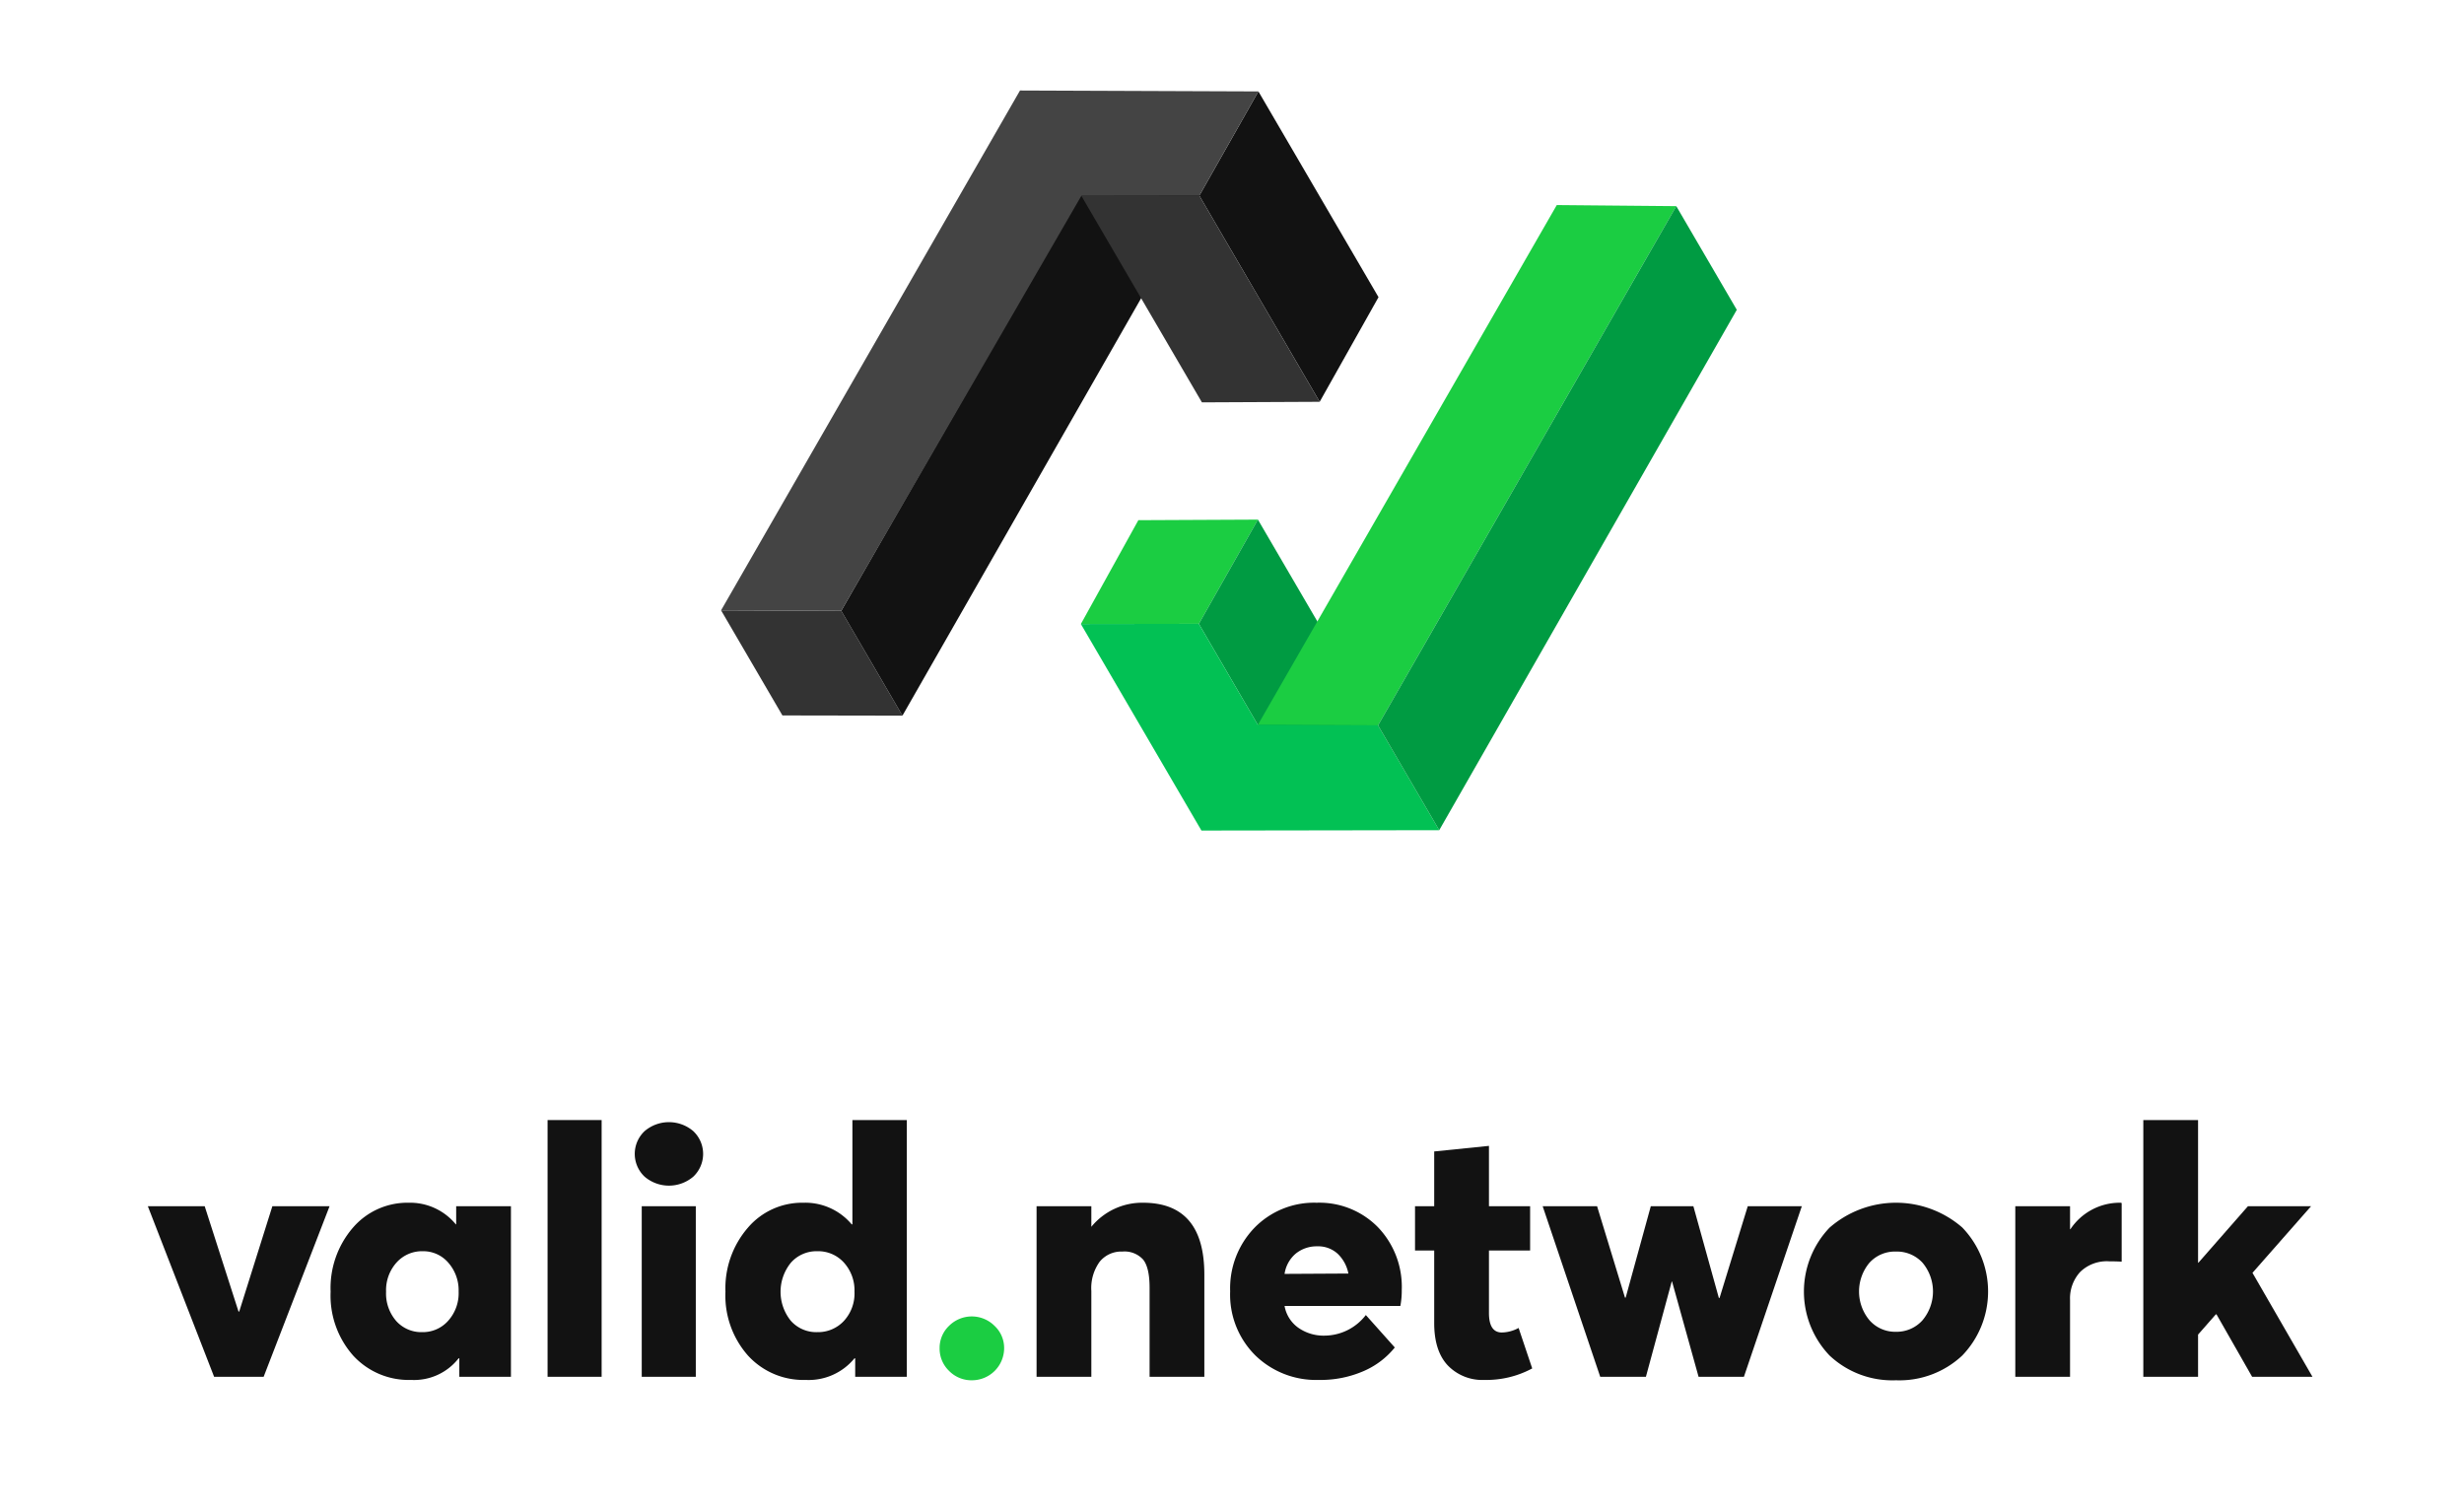 <?xml version="1.0" encoding="UTF-8"?> <svg xmlns="http://www.w3.org/2000/svg" id="Layer_1" data-name="Layer 1" viewBox="0 0 400 245"><defs><style>.cls-1{fill:#121212;}.cls-2{fill:#1bcd42;}.cls-3{fill:#009b42;}.cls-4{fill:#02c154;}.cls-5{fill:#333;}.cls-6{fill:#444;}</style></defs><path class="cls-1" d="M44.215,195.808h9.286L42.799,223.497H34.759L24,195.808h9.23l5.492,17.101h.113Z"></path><path class="cls-1" d="M74.055,195.808h8.89V223.497H74.565v-3h-.113a9.172,9.172,0,0,1-7.701,3.51,12.232,12.232,0,0,1-9.427-3.963,14.685,14.685,0,0,1-3.653-10.363,14.99,14.99,0,0,1,3.624-10.39,11.659,11.659,0,0,1,9.06-4.048,9.618,9.618,0,0,1,7.644,3.51h.057ZM68.563,216.249a5.474,5.474,0,0,0,4.19-1.841,6.695,6.695,0,0,0,1.699-4.728,6.79,6.79,0,0,0-1.671-4.699,5.354,5.354,0,0,0-4.161-1.868,5.545,5.545,0,0,0-4.247,1.84,6.702,6.702,0,0,0-1.698,4.728,6.806,6.806,0,0,0,1.642,4.757A5.468,5.468,0,0,0,68.563,216.249Z"></path><path class="cls-1" d="M88.891,223.497V181.822h8.777V223.497Z"></path><path class="cls-1" d="M112.53,191.024a6.087,6.087,0,0,1-7.871,0,5.07,5.07,0,0,1,0-7.418,6.087,6.087,0,0,1,7.871,0,5.07,5.07,0,0,1,0,7.418ZM104.178,223.497V195.808H112.955V223.497Z"></path><path class="cls-1" d="M138.378,181.822h8.833V223.497h-8.381v-3h-.113a9.611,9.611,0,0,1-7.927,3.51,12.169,12.169,0,0,1-9.371-3.963,14.688,14.688,0,0,1-3.652-10.363,15.012,15.012,0,0,1,3.624-10.361,11.558,11.558,0,0,1,9.003-4.077,9.859,9.859,0,0,1,7.87,3.51h.113Zm-9.994,32.587a5.51,5.51,0,0,0,4.275,1.841,5.734,5.734,0,0,0,4.331-1.812,6.604,6.604,0,0,0,1.727-4.757,6.722,6.722,0,0,0-1.698-4.699,5.629,5.629,0,0,0-4.36-1.868,5.545,5.545,0,0,0-4.247,1.84,7.479,7.479,0,0,0-.028,9.456Z"></path><path class="cls-2" d="M157.8,224.064a5.085,5.085,0,0,1-3.737-1.53,5.015,5.015,0,0,1-1.529-3.681,4.95,4.95,0,0,1,1.529-3.623,5.226,5.226,0,0,1,7.389,0,4.907,4.907,0,0,1,1.557,3.623,5.22,5.22,0,0,1-5.209,5.21Z"></path><path class="cls-1" d="M185.545,195.242q9.965,0,9.965,11.664V223.497h-8.889V209.058q0-3.282-1.047-4.586a4.074,4.074,0,0,0-3.369-1.303,4.526,4.526,0,0,0-3.681,1.643,7.294,7.294,0,0,0-1.359,4.757V223.497h-8.89V195.808h8.89v3.342A10.671,10.671,0,0,1,185.545,195.242Z"></path><path class="cls-1" d="M227.559,209.398a13.391,13.391,0,0,1-.227,2.604H208.534a5.499,5.499,0,0,0,2.237,3.54,7.155,7.155,0,0,0,4.275,1.274,8.517,8.517,0,0,0,6.681-3.342l4.701,5.266a13.238,13.238,0,0,1-5.039,3.823,17.463,17.463,0,0,1-7.305,1.444,14.124,14.124,0,0,1-10.306-3.992,13.897,13.897,0,0,1-4.077-10.39,14.155,14.155,0,0,1,3.963-10.334,13.507,13.507,0,0,1,10.079-4.048,13.306,13.306,0,0,1,9.938,3.963A13.967,13.967,0,0,1,227.559,209.398Zm-13.703-7.078a5.395,5.395,0,0,0-3.483,1.161,5.311,5.311,0,0,0-1.84,3.313l10.361-.057a5.998,5.998,0,0,0-1.755-3.227A4.688,4.688,0,0,0,213.856,202.319Z"></path><path class="cls-1" d="M240.978,224.006a7.771,7.771,0,0,1-5.945-2.349q-2.208-2.35-2.208-6.88V202.999h-3.114v-7.192h3.114v-8.889l8.889-.905v9.795h6.682v7.192h-6.682v10.136q0,3.17,2.095,3.17a5.88,5.88,0,0,0,2.719-.736l2.208,6.569A15.637,15.637,0,0,1,240.978,224.006Z"></path><path class="cls-1" d="M283.727,195.808h8.777L283.104,223.497h-7.361L271.44,208.039h-.057L267.193,223.497h-7.417L250.433,195.808h8.833l4.529,14.837h.113l4.079-14.837h6.912l4.137,14.893.113.003Z"></path><path class="cls-1" d="M307.793,224.064a14.879,14.879,0,0,1-10.788-4.021,15.018,15.018,0,0,1,0-20.753,16.4,16.4,0,0,1,21.545-.027,14.974,14.974,0,0,1,0,20.78A14.9,14.9,0,0,1,307.793,224.064Zm0-7.872a5.627,5.627,0,0,0,4.275-1.84,7.264,7.264,0,0,0,.029-9.371,5.646,5.646,0,0,0-4.303-1.812,5.579,5.579,0,0,0-4.332,1.841,7.279,7.279,0,0,0,.029,9.314A5.561,5.561,0,0,0,307.793,216.192Z"></path><path class="cls-1" d="M344.145,195.242a.45.45,0,0,1,.283.056v9.513q-.792-.056-2.038-.057a6.181,6.181,0,0,0-4.701,1.728,6.342,6.342,0,0,0-1.642,4.559V223.497H327.159V195.808h8.889v3.738h.056A9.617,9.617,0,0,1,344.145,195.242Z"></path><path class="cls-1" d="M359.822,213.365h-.112l-2.881,3.283V223.497h-8.889V181.822h8.889V204.981h.056l8.041-9.173H375.174l-9.512,10.816,9.739,16.873h-9.796Z"></path><polygon class="cls-2" points="175.466 101.298 184.798 84.442 204.209 84.35 194.621 101.27 175.466 101.298"></polygon><polygon class="cls-3" points="204.209 84.35 223.707 117.751 214.156 134.734 194.621 101.27 204.209 84.35"></polygon><polygon class="cls-2" points="204.196 117.672 252.723 33.288 272.126 33.465 223.707 117.751 204.196 117.672"></polygon><polygon class="cls-4" points="223.707 117.751 204.196 117.672 194.621 101.27 175.466 101.298 195.038 134.826 233.641 134.768 223.707 117.751"></polygon><polygon class="cls-3" points="272.126 33.465 281.948 50.293 233.641 134.768 223.707 117.751 272.126 33.465"></polygon><polygon class="cls-5" points="127.016 116.139 117.057 99.077 136.568 99.156 146.501 116.173 127.016 116.139"></polygon><polygon class="cls-1" points="204.288 14.841 223.785 48.242 214.234 65.226 194.699 31.761 204.288 14.841"></polygon><polygon class="cls-1" points="184.986 14.87 194.809 31.697 146.501 116.173 136.568 99.156 184.986 14.87"></polygon><polygon class="cls-6" points="165.584 14.692 117.057 99.077 136.568 99.156 175.545 31.789 194.699 31.761 204.288 14.841 165.584 14.692"></polygon><polygon class="cls-5" points="214.234 65.226 194.699 31.761 175.545 31.789 195.117 65.317 214.234 65.226"></polygon></svg> 